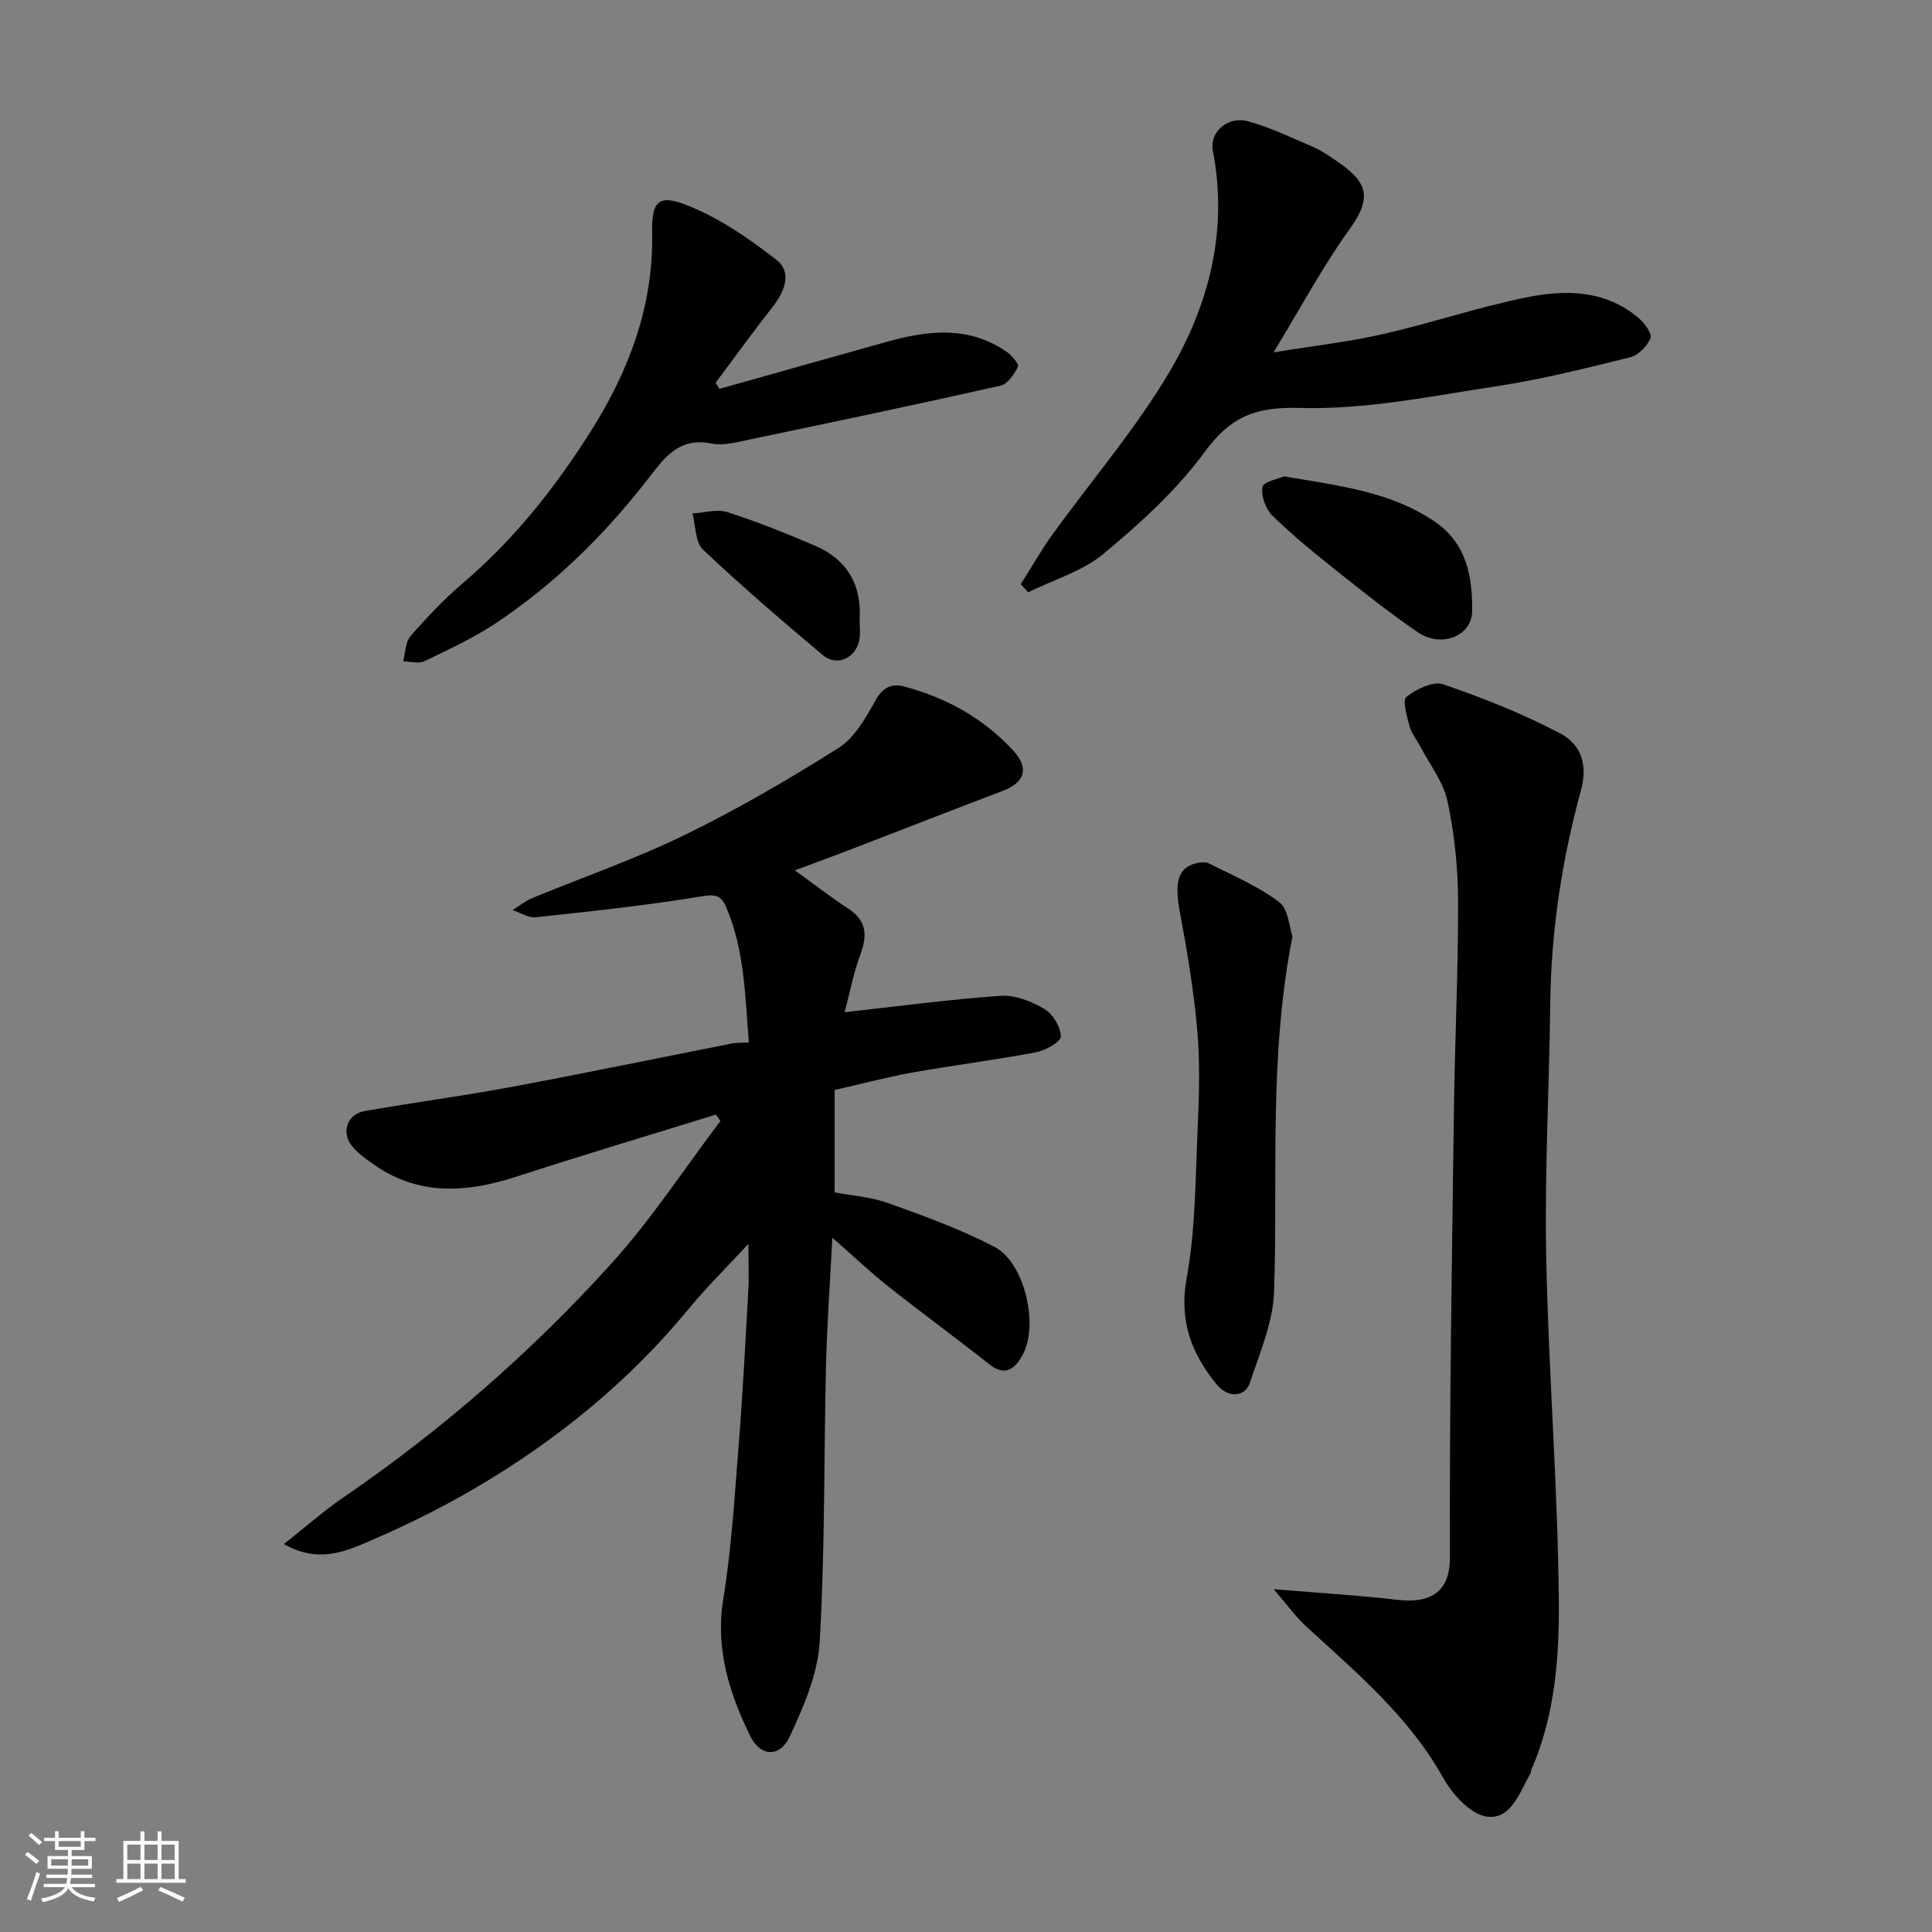 <svg enable-background="new 0 0 400 400" viewBox="0 0 400 400" xmlns="http://www.w3.org/2000/svg"><rect x="0" y="0" width="400" height="400" fill="#808080" stroke="none"/><path d="m5.17 384 .55-.58c.85.61 1.65 1.24 2.4 1.87l-.59.64c-.83-.73-1.62-1.38-2.36-1.93m1.22 9.53-.82-.34c.71-1.76 1.37-3.64 1.98-5.63.24.13.5.25.76.36-.6 1.67-1.24 3.54-1.92 5.61m-.5-13.5.57-.54c.56.44 1.31 1.06 2.26 1.87l-.64.64c-.68-.66-1.41-1.32-2.19-1.97m3.25.46h2.24v-1.36h.77v1.36h4.57v-1.36h.76v1.36h2.28v.69h-2.28v1.84h-2.64v1.26h4.18v2.64h-4.21c0 .45-.02.86-.05 1.21h4.32v.69h-4.38c-.04.34-.1.75-.19 1.22h5.15v.69h-4.82c.87 1.19 2.51 1.92 4.93 2.19-.17.31-.3.57-.37.76-2.77-.49-4.52-1.41-5.26-2.76-.56 1.26-2.3 2.23-5.24 2.9-.12-.24-.26-.48-.43-.72 2.73-.55 4.38-1.34 4.96-2.38h-4.38v-.69h4.65c.1-.38.17-.79.21-1.22h-4.32v-.69h4.4c.03-.34.05-.75.05-1.21h-4.2v-2.64h4.23v-1.26h-2.69v-1.84h-2.24zm1.46 4.46v1.29h3.45c.01-.4.02-.57.01-.53v-.32-.45h-3.46zm1.55-2.59h4.57v-1.19h-4.57zm6.11 2.59h-3.42v.77c-.01.19-.01.37-.02.53h3.44z" fill="#fafafa"/><path d="m32.63 379.16h.82v1.98h3.54v7.89h1.46v.78h-14.37v-.78h1.46v-7.89h3.54v-1.98h.82v1.98h2.73zm-3.49 11.48.5.73c-1.61.82-3.28 1.63-5 2.41-.13-.27-.28-.55-.44-.82 1.75-.72 3.4-1.49 4.94-2.32m-2.78-5.55h2.73v-3.18h-2.73zm0 3.95h2.73v-3.2h-2.73zm3.54-3.95h2.73v-3.18h-2.73zm0 3.95h2.73v-3.2h-2.73zm7.89 4.68c-1.84-.92-3.51-1.7-5.02-2.32l.45-.73c1.89.8 3.57 1.55 5.04 2.23zm-1.62-11.81h-2.73v3.18h2.73zm-2.73 7.13h2.73v-3.2h-2.73z" fill="#fafafa"/><g fill="#000001"><path d="m174.87 209.57c11.02-1.22 21.65-2.66 32.33-3.4 2.98-.21 6.39 1.17 9.05 2.74 1.74 1.03 3.33 3.69 3.39 5.67.03 1.08-3.15 2.9-5.09 3.27-8.5 1.61-17.1 2.69-25.62 4.2-5.13.91-10.19 2.27-16.13 3.62v21.2c3.4.65 7.43.91 11.08 2.22 7.47 2.67 14.99 5.4 22.01 9.05 6.28 3.26 9.25 16.33 5.8 22.45-1.55 2.75-3.52 4.52-6.88 1.86-6.92-5.48-14.06-10.68-20.98-16.17-3.85-3.06-7.42-6.46-11.5-10.03-.46 9.02-1.1 17.68-1.31 26.35-.46 19.1-.2 38.23-1.31 57.28-.39 6.69-3.32 13.49-6.23 19.7-2.02 4.32-6.04 4.19-8.19-.22-4.28-8.81-7.22-17.93-5.55-28.24 1.71-10.52 2.35-21.22 3.19-31.86.85-10.69 1.4-21.4 2-32.1.16-2.78.02-5.58.02-9.64-4.61 4.99-8.66 8.98-12.26 13.34-12.47 15.16-27.45 27.36-44.3 37.23-7.16 4.2-14.67 7.9-22.31 11.16-4.96 2.12-10.34 4.36-17.3.44 4.4-3.48 8.18-6.84 12.32-9.67 20.39-13.95 38.91-30.11 55.44-48.37 8.29-9.16 15.12-19.66 22.61-29.55-.3-.45-.61-.89-.91-1.34-13.8 4.27-27.65 8.41-41.39 12.87-10.28 3.33-20.19 4.01-29.52-2.58-1.6-1.13-3.28-2.3-4.47-3.8-2.29-2.88-.94-6.6 2.65-7.22 10.13-1.76 20.32-3.12 30.42-5 15.22-2.84 30.38-5.99 45.58-8.98.95-.19 1.95-.13 3.53-.22-.77-9.58-.87-19.03-4.66-27.94-.92-2.17-1.87-2.85-4.82-2.36-11.46 1.91-23.05 3.13-34.61 4.38-1.54.17-3.21-.96-4.82-1.49 1.34-.83 2.6-1.87 4.03-2.46 10.53-4.36 21.36-8.09 31.58-13.08 10.95-5.34 21.55-11.51 31.86-18.02 3.31-2.09 5.63-6.19 7.63-9.8 1.52-2.74 3.35-3.62 5.96-2.93 8.69 2.31 16.35 6.53 22.5 13.17 3.48 3.75 2.54 6.7-2.22 8.5-10.64 4.03-21.22 8.18-31.84 12.26-3.45 1.33-6.93 2.59-11.07 4.13 4.04 2.92 7.46 5.57 11.07 7.94 3.9 2.55 3.96 5.63 2.44 9.65-1.46 4.03-2.27 8.34-3.2 11.79z"/><path d="m263.7 329.02c9.78.82 17.7 1.28 25.56 2.2 7.35.86 10.95-1.97 10.93-8.77-.1-30.91.42-61.83.83-92.74.19-14.43.91-28.85.86-43.28-.02-6.86-.76-13.82-2.18-20.52-.85-3.98-3.65-7.55-5.6-11.29-.75-1.44-1.87-2.77-2.28-4.3-.55-2.02-1.5-5.37-.63-6.05 2.04-1.6 5.52-3.31 7.6-2.59 8.27 2.82 16.48 6.09 24.21 10.15 4.15 2.18 5.85 6.22 4.31 11.84-3.94 14.39-6.18 29.13-6.35 44.13-.2 17.43-1.18 34.86-.84 52.27.47 23.97 2.44 47.91 2.62 71.87.09 11.64-.9 23.57-5.75 34.61-.06.14.02.36-.06.49-2.25 3.93-4.04 9.73-9.05 9.08-3.36-.43-7.15-4.58-9.06-8-7.1-12.72-17.96-21.82-28.4-31.39-2.18-2.01-3.93-4.48-6.72-7.71z"/><path d="m263.68 72.95c8.3-1.35 15.59-2.17 22.7-3.79 9.97-2.27 19.72-5.59 29.73-7.61 8.13-1.63 16.46-1.53 23.32 4.45 1.15 1 2.66 3.15 2.29 4.02-.72 1.65-2.5 3.53-4.17 3.94-9.15 2.26-18.33 4.58-27.63 5.99-13.58 2.07-27.31 4.91-40.9 4.51-9.28-.27-14.33 1.91-19.67 9.2-5.78 7.88-13.3 14.69-20.87 20.99-4.38 3.65-10.36 5.38-15.62 7.98-.51-.56-1.01-1.12-1.52-1.68 2.18-3.44 4.19-7 6.57-10.3 8.11-11.25 17.27-21.87 24.28-33.76 8.17-13.86 12.09-29.25 8.92-45.68-.74-3.83 3.04-7.29 7.37-6.08 4.63 1.29 9.04 3.43 13.49 5.34 1.63.7 3.12 1.76 4.6 2.75 6.34 4.27 7.77 7.39 2.89 14.17-5.7 7.91-10.32 16.59-15.78 25.56z"/><path d="m148.94 80.51c11.54-3.24 23.08-6.49 34.62-9.73 8.57-2.4 17.05-3.39 24.92 2.1 1.04.73 2.55 2.54 2.28 3.06-.78 1.56-2.15 3.58-3.63 3.91-17.14 3.86-34.33 7.47-51.53 11.06-2.72.57-5.66 1.43-8.25.92-7.12-1.43-10.08 3.36-13.61 7.87-8.84 11.3-19.03 21.27-30.97 29.25-4.67 3.12-9.84 5.5-14.92 7.95-1.18.57-2.9.04-4.37.02.47-1.77.43-3.98 1.51-5.22 3.38-3.88 6.96-7.66 10.88-11 10.58-9.02 19.07-19.74 26.46-31.43 7.92-12.55 12.97-25.94 12.69-41.03-.12-6.26 1.11-8.06 6.72-5.94 6.83 2.58 13.16 6.95 18.99 11.48 3.38 2.63 1.69 6.62-.83 9.84-4.01 5.13-7.84 10.41-11.74 15.63.26.43.52.84.78 1.26z"/><path d="m267.59 193.89c-4.96 25.24-2.98 49.48-3.81 73.6-.22 6.31-2.95 12.59-4.98 18.74-1.03 3.13-4.6 3.21-6.85.46-5.3-6.47-7.89-13.25-6.25-22.18 1.83-9.98 1.79-20.34 2.25-30.54.31-6.85.53-13.76-.06-20.57-.72-8.27-2.1-16.51-3.63-24.68-1.13-6.06-.4-9.1 3.49-10.02.83-.2 1.91-.28 2.62.09 4.91 2.51 10.12 4.67 14.46 7.97 1.94 1.47 2.11 5.29 2.76 7.13z"/><path d="m265.87 98.62c11.43 1.97 21.97 3.15 31.11 9.33 6.73 4.55 7.88 11.49 7.82 18.54-.05 5.3-6.49 7.7-11.3 4.39-5.78-3.98-11.3-8.35-16.79-12.72-4.56-3.63-9.11-7.33-13.27-11.4-1.4-1.37-2.4-4.12-2.05-5.96.22-1.1 3.35-1.67 4.48-2.18z"/><path d="m177.98 128.16c0 1.46.16 2.82-.03 4.12-.58 3.88-4.62 5.85-7.57 3.37-8.44-7.09-16.82-14.28-24.82-21.85-1.63-1.55-1.51-4.95-2.2-7.5 2.42-.13 5.07-.96 7.23-.27 6.17 1.98 12.22 4.41 18.19 6.97 6.61 2.85 9.63 8.09 9.2 15.16z"/></g></svg>